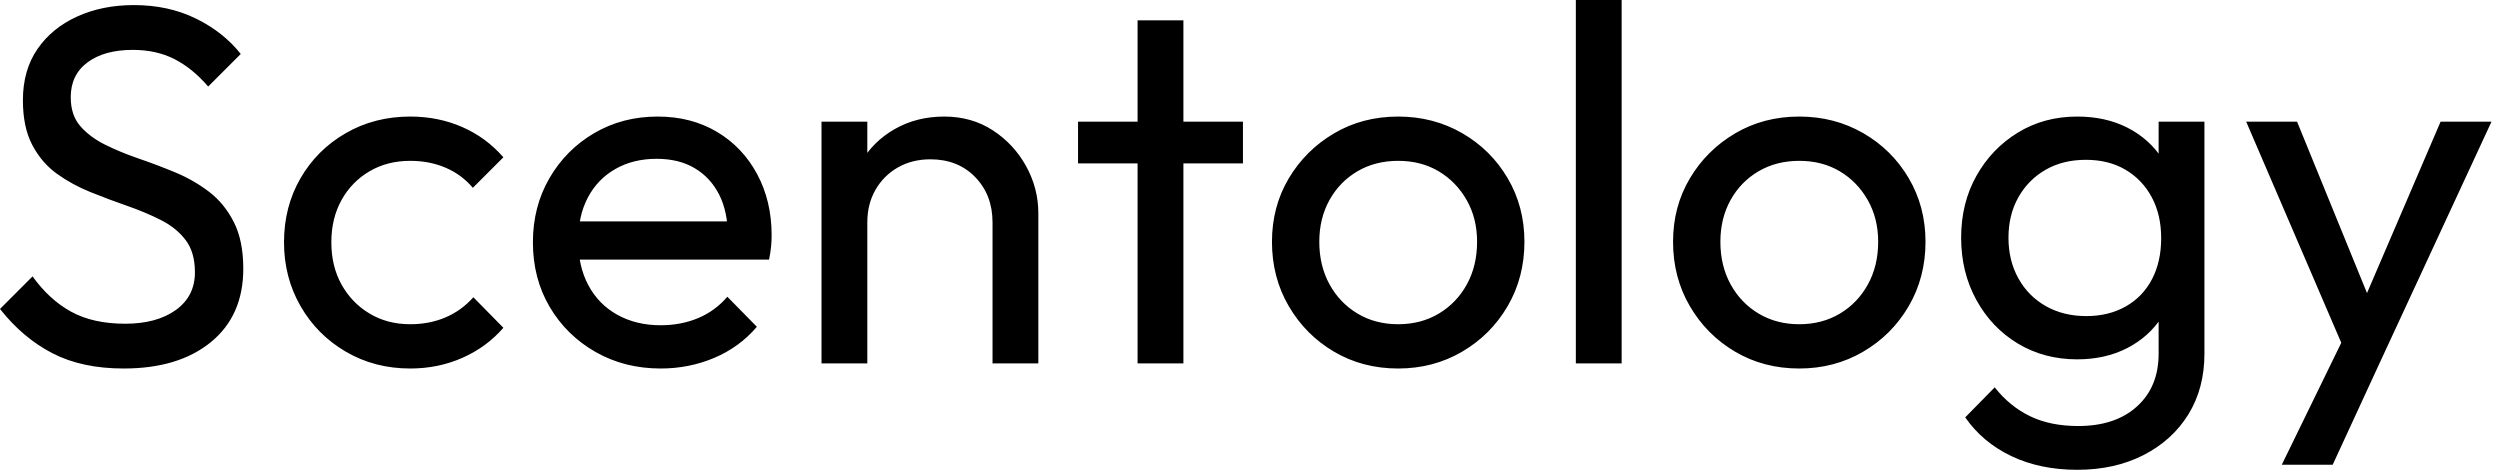 <svg baseProfile="full" height="28" version="1.1" viewBox="0 0 149 28" width="149" xmlns="http://www.w3.org/2000/svg" xmlns:ev="http://www.w3.org/2001/xml-events" xmlns:xlink="http://www.w3.org/1999/xlink"><defs /><g><path d="M8.342 21.963Q5.855 21.963 4.095 21.053Q2.336 20.143 0.971 18.414L2.912 16.472Q3.913 17.868 5.218 18.581Q6.522 19.294 8.433 19.294Q10.314 19.294 11.452 18.475Q12.589 17.655 12.589 16.23Q12.589 15.047 12.043 14.319Q11.497 13.59 10.572 13.12Q9.647 12.65 8.555 12.271Q7.463 11.892 6.371 11.452Q5.278 11.012 4.368 10.36Q3.458 9.707 2.897 8.646Q2.336 7.584 2.336 5.976Q2.336 4.186 3.2 2.927Q4.065 1.668 5.567 0.986Q7.068 0.303 8.949 0.303Q11.012 0.303 12.65 1.107Q14.288 1.911 15.32 3.216L13.378 5.157Q12.438 4.065 11.361 3.519Q10.284 2.973 8.888 2.973Q7.19 2.973 6.189 3.716Q5.187 4.459 5.187 5.794Q5.187 6.856 5.749 7.508Q6.31 8.16 7.22 8.615Q8.13 9.07 9.237 9.45Q10.345 9.829 11.437 10.284Q12.529 10.739 13.439 11.437Q14.349 12.134 14.91 13.242Q15.471 14.349 15.471 16.017Q15.471 18.808 13.545 20.386Q11.619 21.963 8.342 21.963Z M25.421 21.963Q23.298 21.963 21.584 20.962Q19.87 19.961 18.884 18.247Q17.898 16.533 17.898 14.44Q17.898 12.316 18.884 10.618Q19.87 8.919 21.584 7.933Q23.298 6.947 25.421 6.947Q27.09 6.947 28.516 7.569Q29.941 8.191 30.973 9.374L29.153 11.194Q28.485 10.405 27.53 9.996Q26.574 9.586 25.421 9.586Q24.056 9.586 22.995 10.208Q21.933 10.83 21.326 11.922Q20.719 13.014 20.719 14.44Q20.719 15.866 21.326 16.958Q21.933 18.05 22.995 18.687Q24.056 19.324 25.421 19.324Q26.574 19.324 27.53 18.914Q28.485 18.505 29.183 17.716L30.973 19.536Q29.972 20.689 28.531 21.326Q27.09 21.963 25.421 21.963Z M40.347 21.963Q38.193 21.963 36.464 20.977Q34.735 19.991 33.733 18.293Q32.732 16.594 32.732 14.44Q32.732 12.316 33.718 10.618Q34.704 8.919 36.388 7.933Q38.072 6.947 40.165 6.947Q42.167 6.947 43.699 7.857Q45.231 8.767 46.095 10.375Q46.96 11.983 46.96 14.015Q46.96 14.319 46.93 14.667Q46.899 15.016 46.808 15.471H34.644V13.196H45.352L44.351 14.076Q44.351 12.62 43.835 11.603Q43.32 10.587 42.379 10.026Q41.439 9.465 40.104 9.465Q38.709 9.465 37.647 10.072Q36.585 10.678 36.009 11.77Q35.432 12.862 35.432 14.349Q35.432 15.866 36.039 17.003Q36.646 18.141 37.768 18.763Q38.891 19.385 40.347 19.385Q41.56 19.385 42.576 18.96Q43.593 18.535 44.321 17.686L46.08 19.476Q45.049 20.689 43.547 21.326Q42.046 21.963 40.347 21.963Z M60.126 21.66V13.257Q60.126 11.619 59.094 10.557Q58.063 9.495 56.425 9.495Q55.333 9.495 54.483 9.98Q53.634 10.466 53.148 11.315Q52.663 12.165 52.663 13.257L51.541 12.62Q51.541 10.982 52.269 9.707Q52.997 8.433 54.301 7.69Q55.606 6.947 57.244 6.947Q58.882 6.947 60.141 7.766Q61.4 8.585 62.128 9.905Q62.856 11.224 62.856 12.711V21.66ZM49.933 21.66V7.25H52.663V21.66Z M68.771 21.66V1.213H71.502V21.66ZM65.222 9.738V7.25H75.051V9.738Z M84.303 21.963Q82.18 21.963 80.481 20.962Q78.782 19.961 77.781 18.247Q76.78 16.533 76.78 14.41Q76.78 12.316 77.781 10.633Q78.782 8.949 80.481 7.948Q82.18 6.947 84.303 6.947Q86.397 6.947 88.111 7.933Q89.824 8.919 90.826 10.618Q91.827 12.316 91.827 14.41Q91.827 16.533 90.826 18.247Q89.824 19.961 88.111 20.962Q86.397 21.963 84.303 21.963ZM84.303 19.324Q85.668 19.324 86.73 18.687Q87.792 18.05 88.399 16.943Q89.005 15.835 89.005 14.41Q89.005 13.014 88.384 11.922Q87.762 10.83 86.715 10.208Q85.668 9.586 84.303 9.586Q82.938 9.586 81.876 10.208Q80.815 10.83 80.208 11.922Q79.601 13.014 79.601 14.41Q79.601 15.835 80.208 16.943Q80.815 18.05 81.876 18.687Q82.938 19.324 84.303 19.324Z M94.891 21.66V0.0H97.621V21.66Z M108.208 21.963Q106.085 21.963 104.386 20.962Q102.687 19.961 101.686 18.247Q100.685 16.533 100.685 14.41Q100.685 12.316 101.686 10.633Q102.687 8.949 104.386 7.948Q106.085 6.947 108.208 6.947Q110.301 6.947 112.015 7.933Q113.729 8.919 114.73 10.618Q115.731 12.316 115.731 14.41Q115.731 16.533 114.73 18.247Q113.729 19.961 112.015 20.962Q110.301 21.963 108.208 21.963ZM108.208 19.324Q109.573 19.324 110.635 18.687Q111.697 18.05 112.303 16.943Q112.91 15.835 112.91 14.41Q112.91 13.014 112.288 11.922Q111.666 10.83 110.62 10.208Q109.573 9.586 108.208 9.586Q106.843 9.586 105.781 10.208Q104.719 10.83 104.113 11.922Q103.506 13.014 103.506 14.41Q103.506 15.835 104.113 16.943Q104.719 18.05 105.781 18.687Q106.843 19.324 108.208 19.324Z M124.771 28.0Q122.557 28.0 120.843 27.181Q119.129 26.362 118.098 24.875L119.857 23.086Q120.737 24.208 121.95 24.8Q123.164 25.391 124.832 25.391Q127.047 25.391 128.336 24.223Q129.625 23.055 129.625 21.083V17.504L130.111 14.258L129.625 11.042V7.25H132.355V21.083Q132.355 23.146 131.4 24.693Q130.444 26.241 128.73 27.12Q127.016 28.0 124.771 28.0ZM124.771 21.417Q122.8 21.417 121.237 20.477Q119.675 19.536 118.765 17.883Q117.855 16.23 117.855 14.167Q117.855 12.104 118.765 10.481Q119.675 8.858 121.237 7.902Q122.8 6.947 124.771 6.947Q126.47 6.947 127.775 7.614Q129.079 8.282 129.853 9.48Q130.626 10.678 130.687 12.286V16.108Q130.596 17.686 129.822 18.884Q129.049 20.082 127.744 20.75Q126.44 21.417 124.771 21.417ZM125.317 18.839Q126.652 18.839 127.668 18.262Q128.685 17.686 129.231 16.639Q129.777 15.593 129.777 14.197Q129.777 12.802 129.216 11.755Q128.654 10.709 127.653 10.117Q126.652 9.525 125.287 9.525Q123.922 9.525 122.891 10.117Q121.859 10.709 121.268 11.755Q120.676 12.802 120.676 14.167Q120.676 15.532 121.268 16.594Q121.859 17.655 122.906 18.247Q123.952 18.839 125.317 18.839Z M141.092 21.781 134.843 7.25H137.876L142.518 18.626H141.547L146.431 7.25H149.465L142.73 21.781ZM136.966 27.697 141.213 18.99 142.73 21.781 140.0 27.697Z " fill="rgb(0,0,0)" transform="translate(-0.971, 0)" /></g></svg>